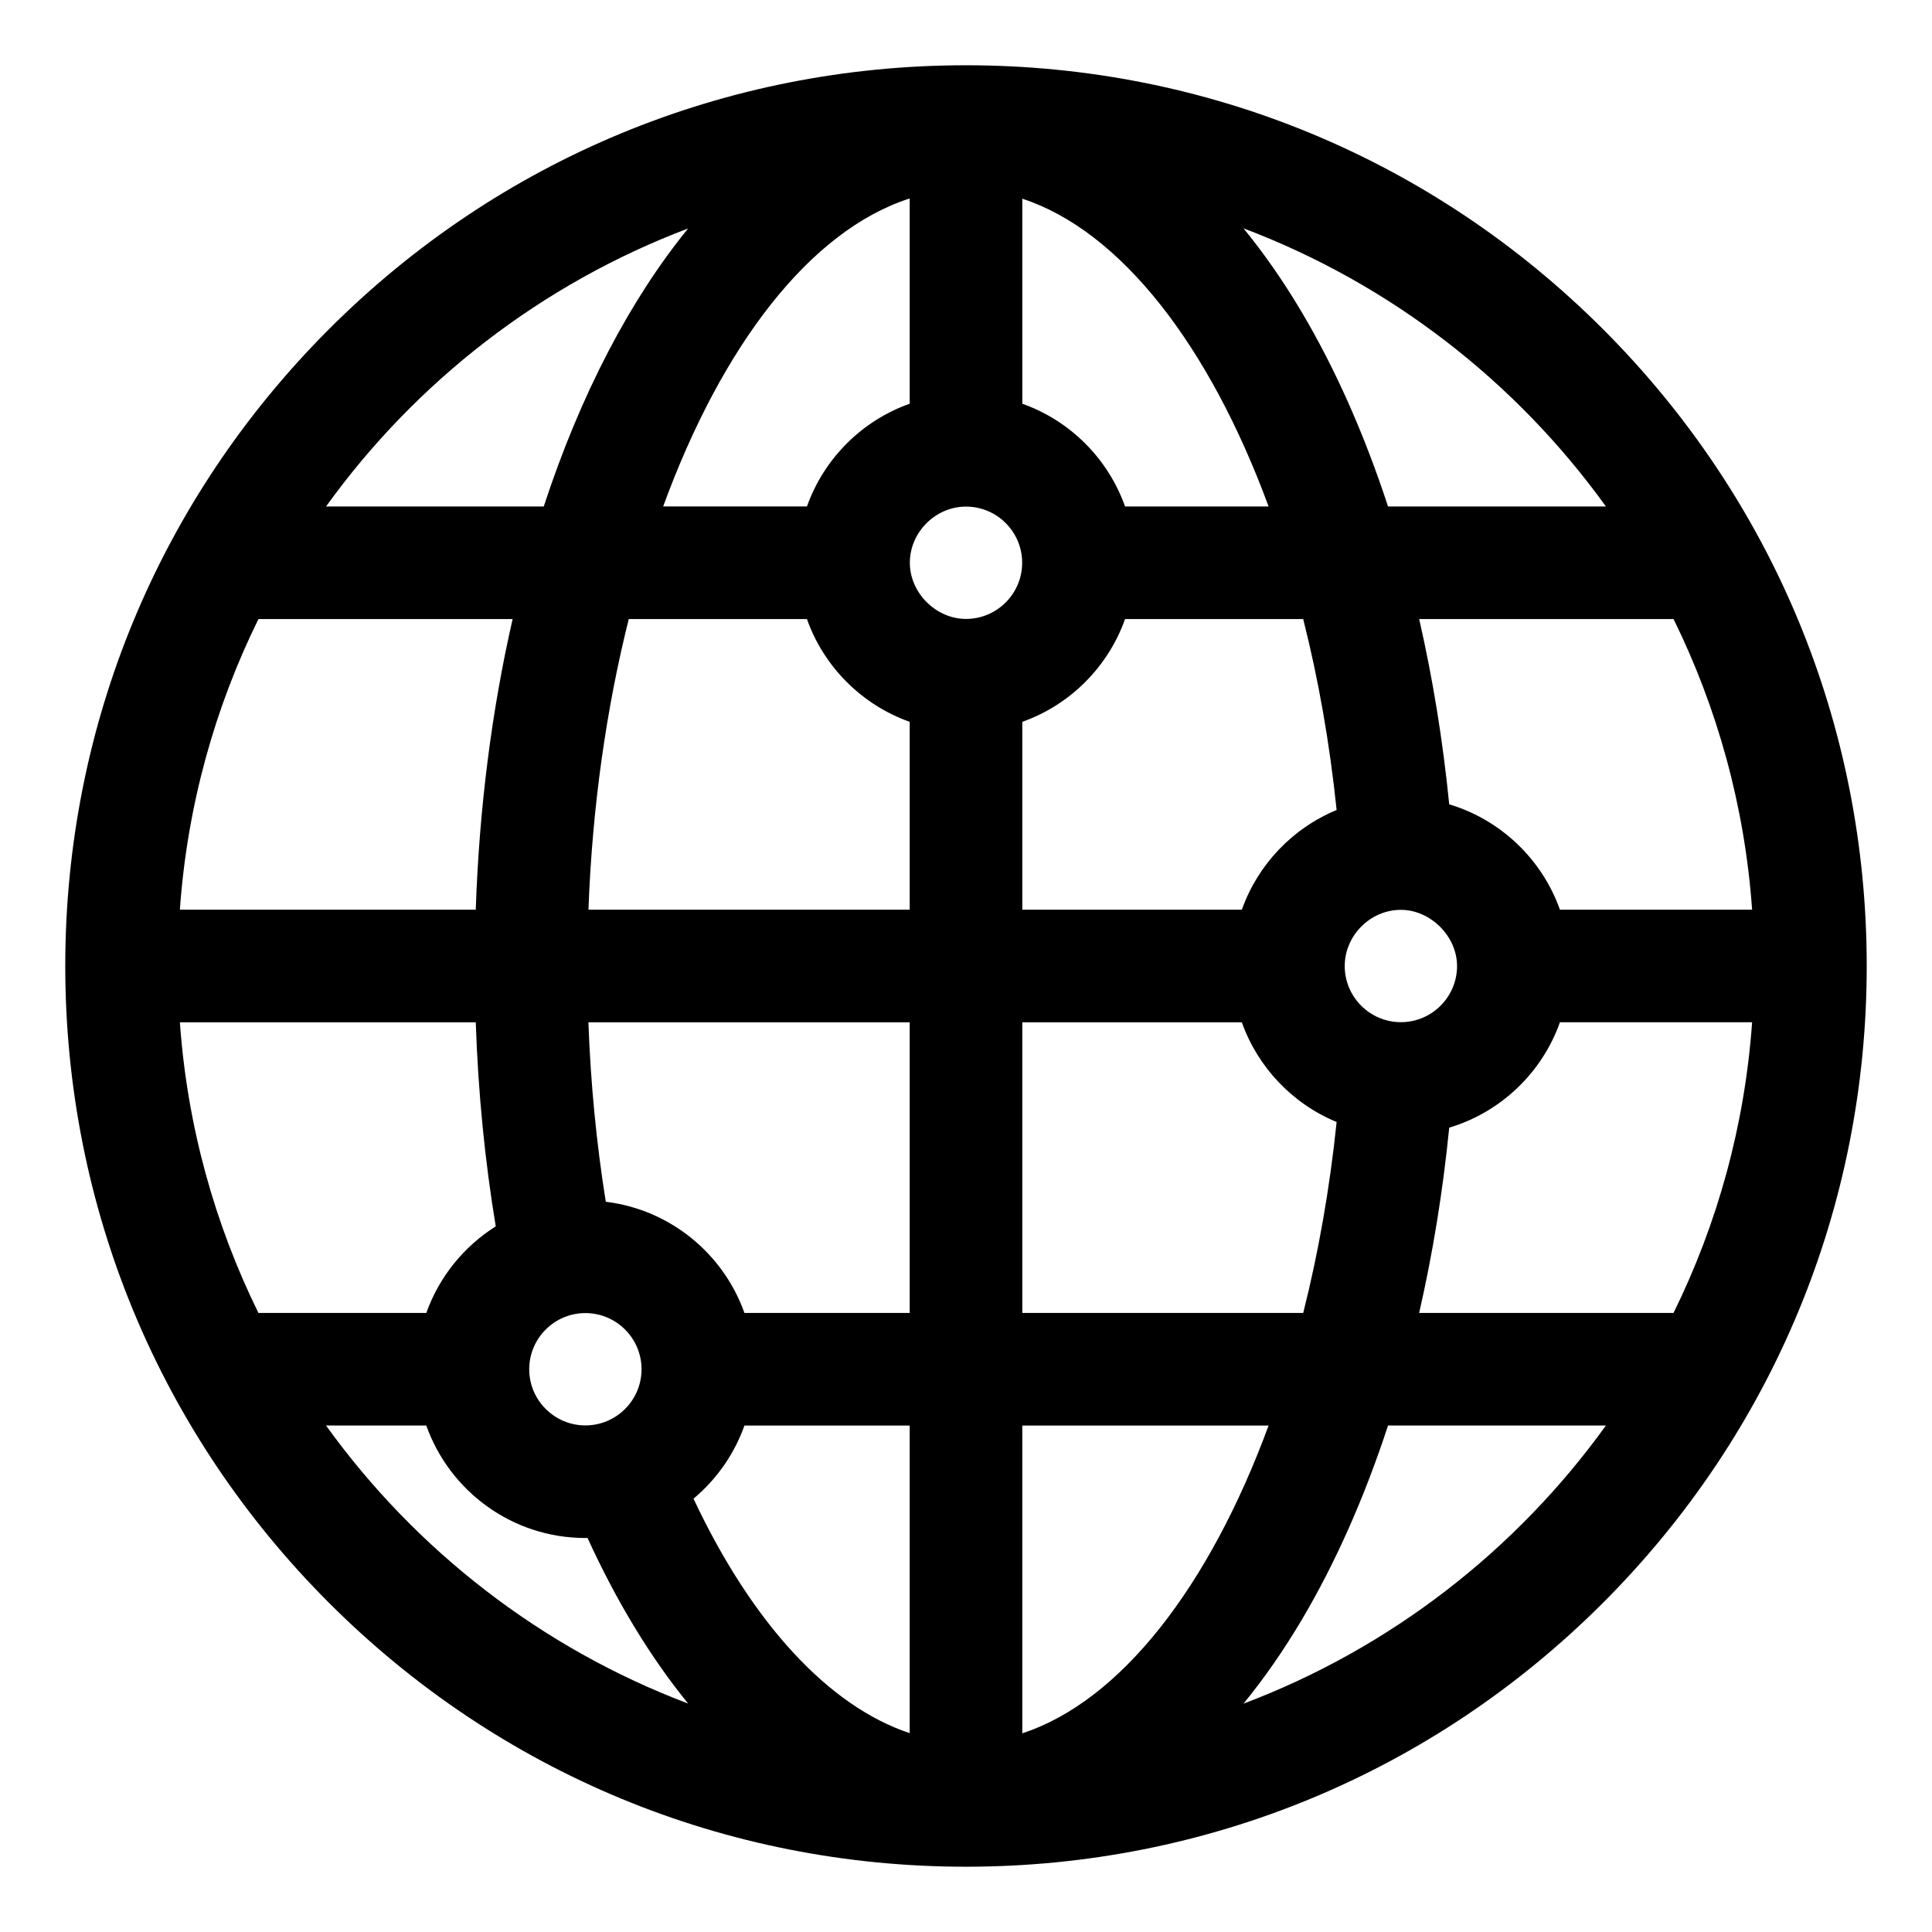 <?xml version="1.0" encoding="UTF-8"?>
<!-- Uploaded to: SVG Find, www.svgrepo.com, Generator: SVG Find Mixer Tools -->
<svg fill="#000000" width="800px" height="800px" version="1.1" viewBox="144 144 512 512" xmlns="http://www.w3.org/2000/svg">
 <path d="m568.79 231.21c-45.086-45.086-105.03-69.914-168.79-69.914-63.766 0-123.71 24.828-168.79 69.914-45.086 45.086-69.914 105.03-69.914 168.79 0 63.762 24.828 123.71 69.914 168.79 45.086 45.082 105.03 69.91 168.79 69.91 63.762 0 123.71-24.828 168.79-69.914 45.082-45.086 69.91-105.03 69.91-168.79 0-63.766-24.828-123.71-69.914-168.79zm-377.12 183.71h78.41c0.621 18.426 2.394 36.527 5.297 54.082-8.453 5.32-15.004 13.387-18.398 22.945h-44.488c-11.59-23.543-18.875-49.559-20.82-77.027zm323.58-0.035c-8.207 0-14.883-6.676-14.883-14.883 0-8.055 6.758-14.883 14.883-14.883 7.82 0 14.883 6.977 14.883 14.883 0 8.207-6.676 14.883-14.883 14.883zm-17.031-56.227c-11.676 4.828-20.875 14.465-25.121 26.422h-58.18v-49.789c12.676-4.496 22.734-14.559 27.23-27.23h47.211c4.008 15.84 7.019 32.816 8.859 50.598zm-98.219-80.402c8.207 0 14.883 6.676 14.883 14.883s-6.676 14.883-14.883 14.883c-7.949 0-14.883-6.906-14.883-14.883-0.004-8.027 6.742-14.883 14.883-14.883zm42.152-0.035c-4.496-12.676-14.559-22.734-27.23-27.23l-0.004-54.336c26.035 8.527 49.547 38.836 65.273 81.566zm-57.074-81.629v54.395c-12.676 4.496-22.734 14.559-27.23 27.23h-38.105c15.594-42.688 38.961-73.152 65.336-81.625zm-27.23 111.47c4.496 12.676 14.559 22.734 27.23 27.23v49.789h-85.133c1.008-27.359 4.766-53.43 10.684-77.02zm-58.715 183.92c8.207 0 14.883 6.676 14.883 14.883s-6.676 14.883-14.883 14.883c-8.207 0-14.883-6.676-14.883-14.883s6.672-14.883 14.883-14.883zm42.152-0.039c-5.578-15.707-19.695-27.395-36.742-29.461-2.477-15.441-4.019-31.352-4.609-47.559h85.145v77.02zm-71.203-106.86h-78.414c1.945-27.469 9.23-53.488 20.82-77.02h67.363c-5.543 24.219-8.863 50.195-9.77 77.02zm71.203 136.7h43.793v81.516c-21.375-7.086-41.758-29.062-57.293-62.137 6.082-5.086 10.797-11.762 13.5-19.379zm73.633 81.566v-81.566h65.273c-15.727 42.73-39.238 73.039-65.273 81.566zm0-111.41v-77.02h58.18c4.246 11.961 13.445 21.594 25.121 26.422-1.836 17.781-4.856 34.758-8.852 50.598zm113.14-49.098c13.664-4.094 24.598-14.555 29.34-27.926h50.926c-1.945 27.469-9.23 53.488-20.82 77.02h-67.414c3.602-15.695 6.281-32.16 7.969-49.094zm29.34-57.762c-4.746-13.371-15.68-23.832-29.34-27.926-1.684-16.934-4.367-33.398-7.965-49.102l67.414 0.004c11.586 23.539 18.871 49.551 20.82 77.02h-50.93zm12.188-106.86h-57.742c-6.215-18.98-13.898-36.363-22.871-51.504-4.84-8.16-9.996-15.566-15.43-22.203 38.82 14.656 72.168 40.551 96.043 73.707zm-243.23-73.672c-7.582 9.32-14.656 20.164-21.086 32.48-6.602 12.641-12.34 26.461-17.172 41.195h-57.695c23.855-33.137 57.172-59.02 95.953-73.676zm-95.953 317.23h26.57c6.156 17.344 22.723 29.805 42.152 29.805 0.195 0 0.383-0.012 0.578-0.016 7.793 17.055 16.766 31.754 26.66 43.891-38.789-14.664-72.105-40.547-95.961-73.68zm243.14 73.703c5.426-6.641 10.59-14.043 15.43-22.203 8.973-15.141 16.656-32.523 22.871-51.504h57.742c-23.879 33.164-57.227 59.055-96.043 73.707z"/>
</svg>